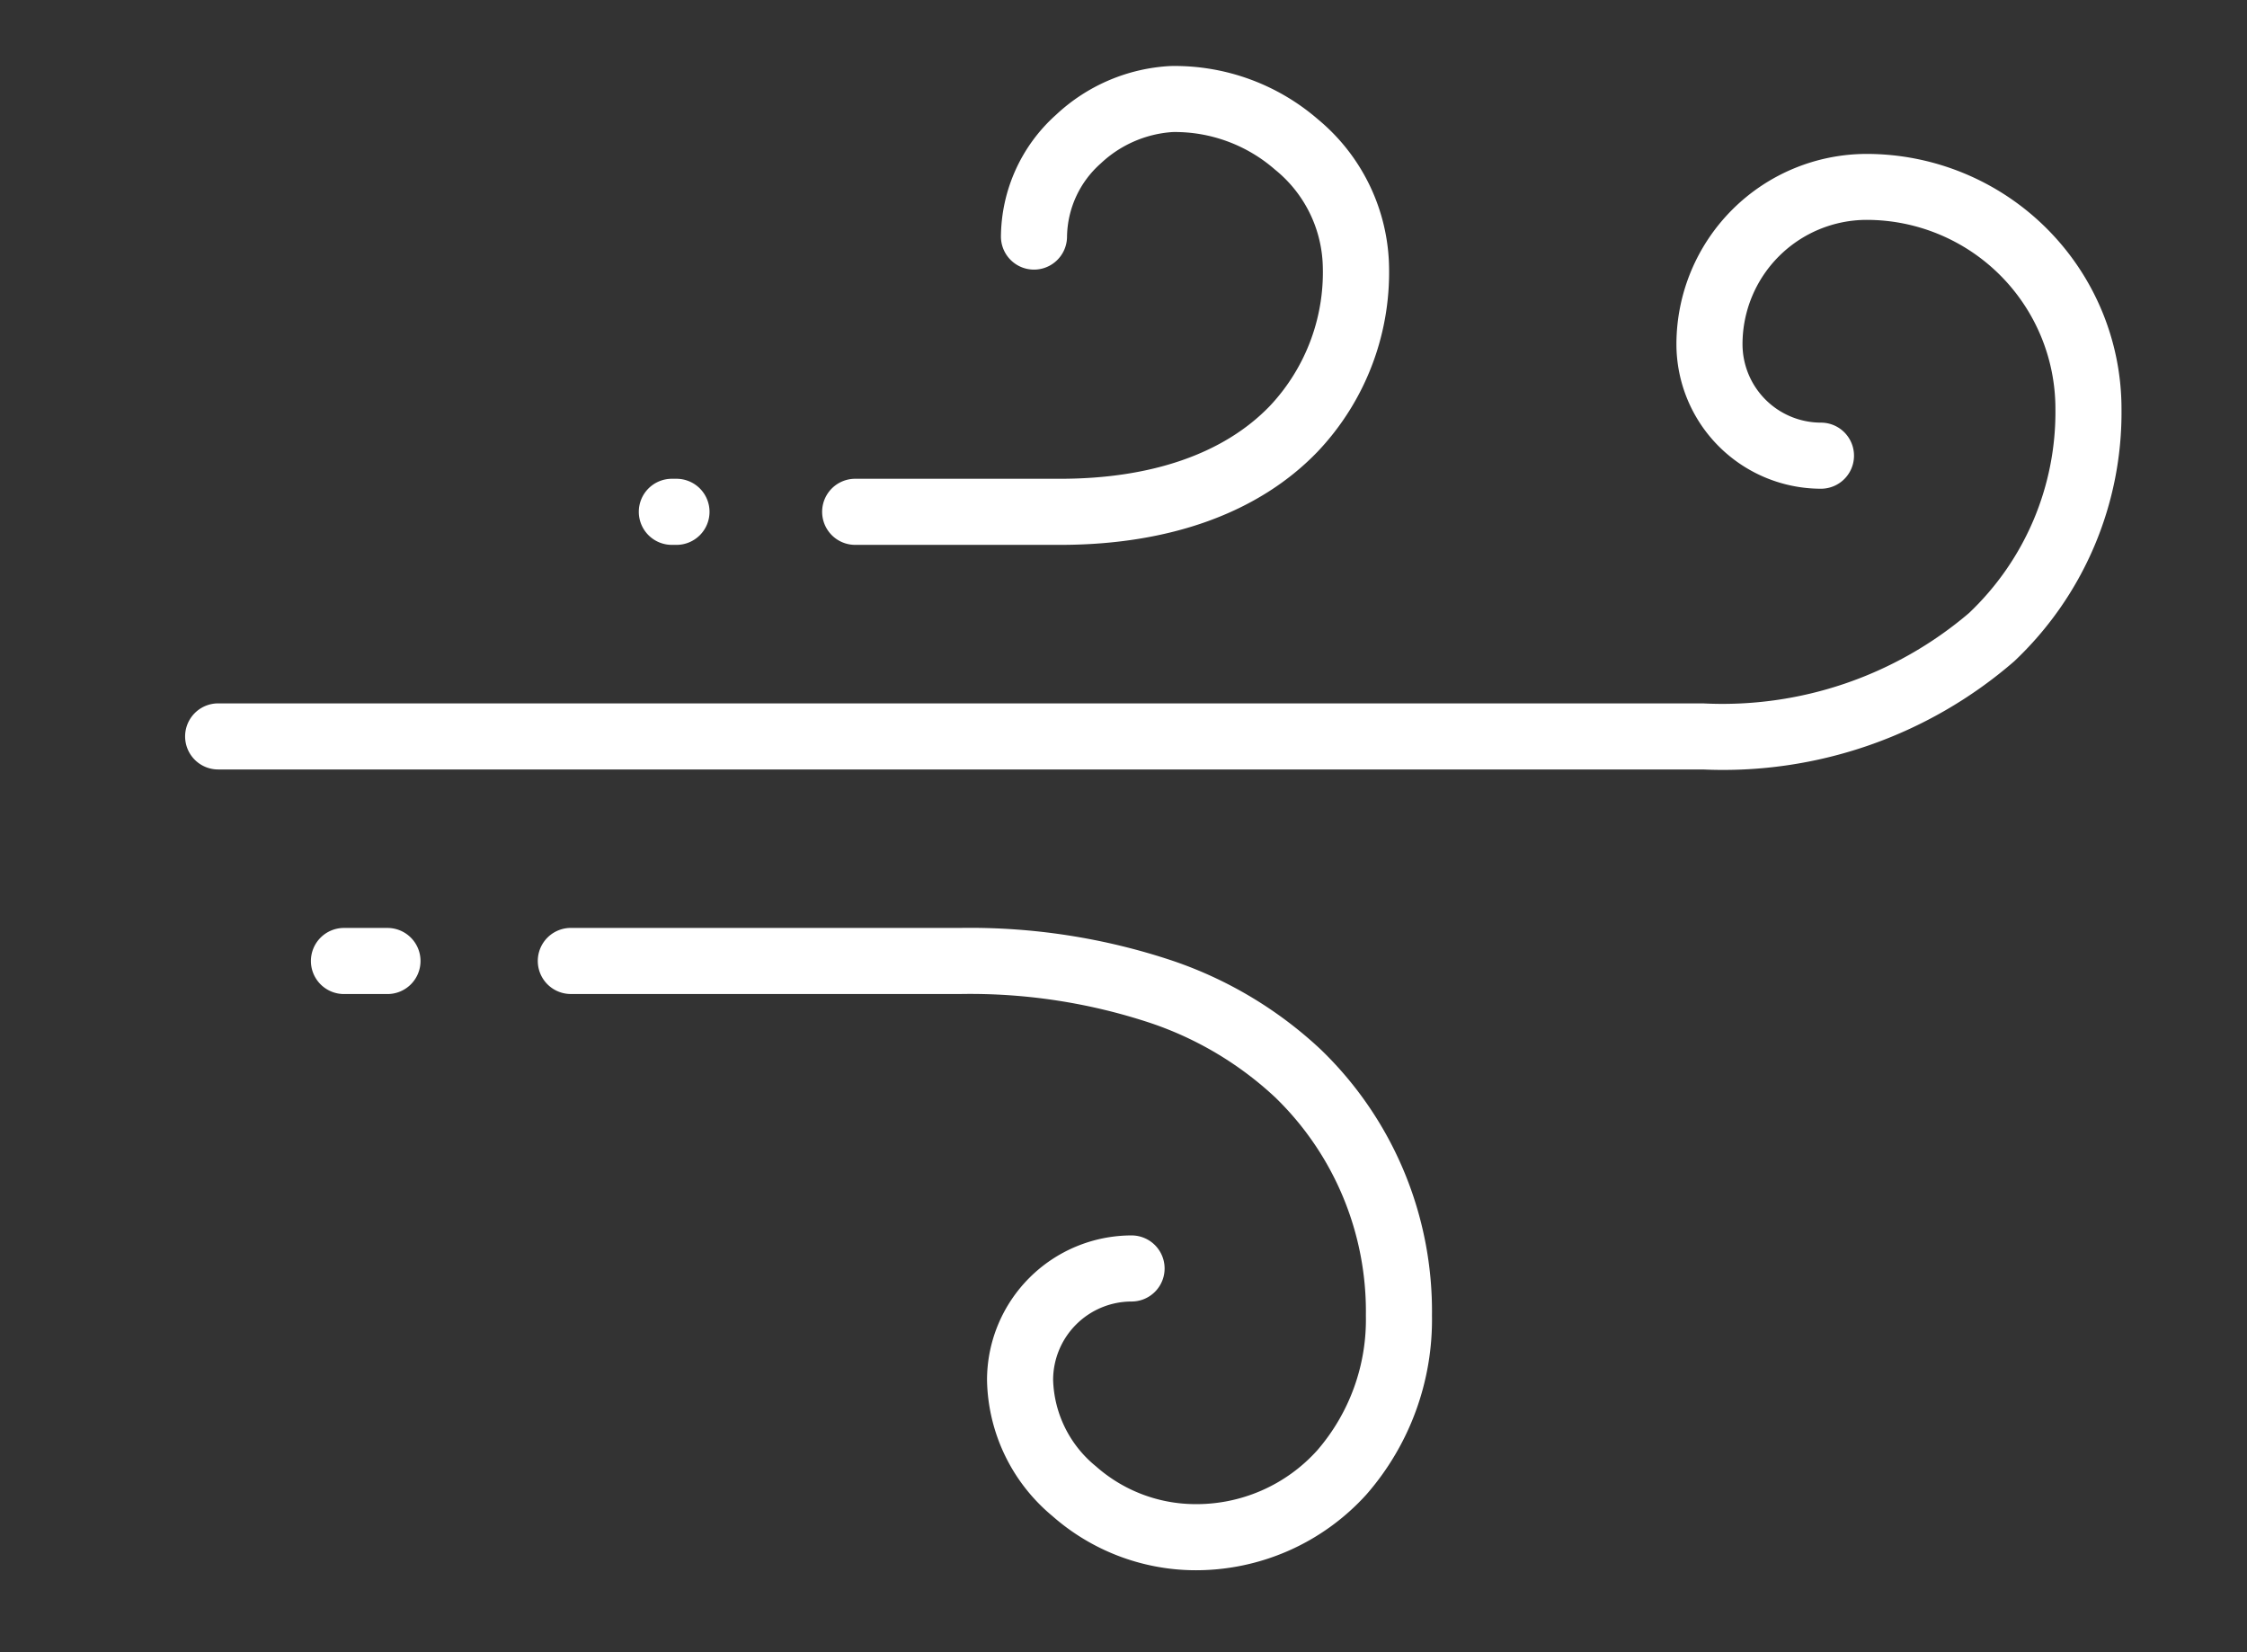 <svg xmlns="http://www.w3.org/2000/svg" width="68" height="50" viewBox="0 0 68 50">
  <rect x="0" y="0" width="68" height="50" fill="#333333" stroke="none"/>
  <g id="グループ_19074" data-name="グループ 19074" transform="translate(8253 -1397)">
    <path id="パス_9" data-name="パス 9" d="M101.963,185.781a6.576,6.576,0,0,1-4.265-1.642,5.469,5.469,0,0,1-1.976-4.116,4.379,4.379,0,0,1,4.374-4.374,1,1,0,0,1,0,2,2.377,2.377,0,0,0-2.374,2.374,3.5,3.5,0,0,0,1.294,2.612,4.55,4.55,0,0,0,2.946,1.145,4.916,4.916,0,0,0,3.759-1.634,6.045,6.045,0,0,0,1.466-4.074,9.018,9.018,0,0,0-2.743-6.6,10.373,10.373,0,0,0-3.753-2.244,17.333,17.333,0,0,0-5.764-.885h-11.8a1,1,0,0,1,0-2h11.8a19.313,19.313,0,0,1,6.43,1,12.355,12.355,0,0,1,4.469,2.684,11,11,0,0,1,3.361,8.046,8.038,8.038,0,0,1-1.98,5.412A6.957,6.957,0,0,1,101.963,185.781Z" transform="translate(-8318.852 1258.738)" fill="#fff"/>
    <path id="パス_10" data-name="パス 10" d="M62.932,42.07H18a1,1,0,0,1,0-2H62.932a11.505,11.505,0,0,0,8.051-2.732A8.377,8.377,0,0,0,73.6,31.146a5.714,5.714,0,0,0-5.708-5.708A3.762,3.762,0,0,0,64.131,29.2a2.377,2.377,0,0,0,2.374,2.374,1,1,0,1,1,0,2A4.379,4.379,0,0,1,62.131,29.2a5.764,5.764,0,0,1,5.758-5.758A7.717,7.717,0,0,1,75.6,31.146a10.357,10.357,0,0,1-3.246,7.65A13.448,13.448,0,0,1,62.932,42.07Z" transform="translate(-8264.398 1378.216)" fill="#fff"/>
    <path id="パス_11" data-name="パス 11" d="M141.816,21.739h-6.2a1,1,0,0,1,0-2h6.2c2.762,0,4.957-.759,6.346-2.2a5.9,5.9,0,0,0,1.6-4.355,3.884,3.884,0,0,0-1.44-2.8,4.6,4.6,0,0,0-3.1-1.138,3.506,3.506,0,0,0-2.171.947,3.016,3.016,0,0,0-1.024,2.216,1,1,0,0,1-2,0,4.993,4.993,0,0,1,1.668-3.685,5.482,5.482,0,0,1,3.46-1.476,6.625,6.625,0,0,1,4.475,1.621,5.937,5.937,0,0,1,2.135,4.246,7.883,7.883,0,0,1-2.164,5.813C147.825,20.768,145.133,21.739,141.816,21.739Z" transform="translate(-8362.736 1391.75)" fill="#fff"/>
    <path id="パス_10521" data-name="パス 10521" d="M.14,1H0A1,1,0,0,1-1,0,1,1,0,0,1,0-1H.14a1,1,0,0,1,1,1A1,1,0,0,1,.14,1Z" transform="translate(-8232.668 1412.489)" fill="#fff"/>
    <path id="パス_10520" data-name="パス 10520" d="M1.317,1H0A1,1,0,0,1-1,0,1,1,0,0,1,0-1H1.317a1,1,0,0,1,1,1A1,1,0,0,1,1.317,1Z" transform="translate(-8242.591 1426.082)" fill="#fff"/>
    <path id="パス_10519" data-name="パス 10519" transform="translate(-8248 1426.082)" fill="#fff"/>
    <rect id="長方形_9628" data-name="長方形 9628" width="68" height="50" transform="translate(-8253 1397)" fill="none"/>
  </g>
</svg>
